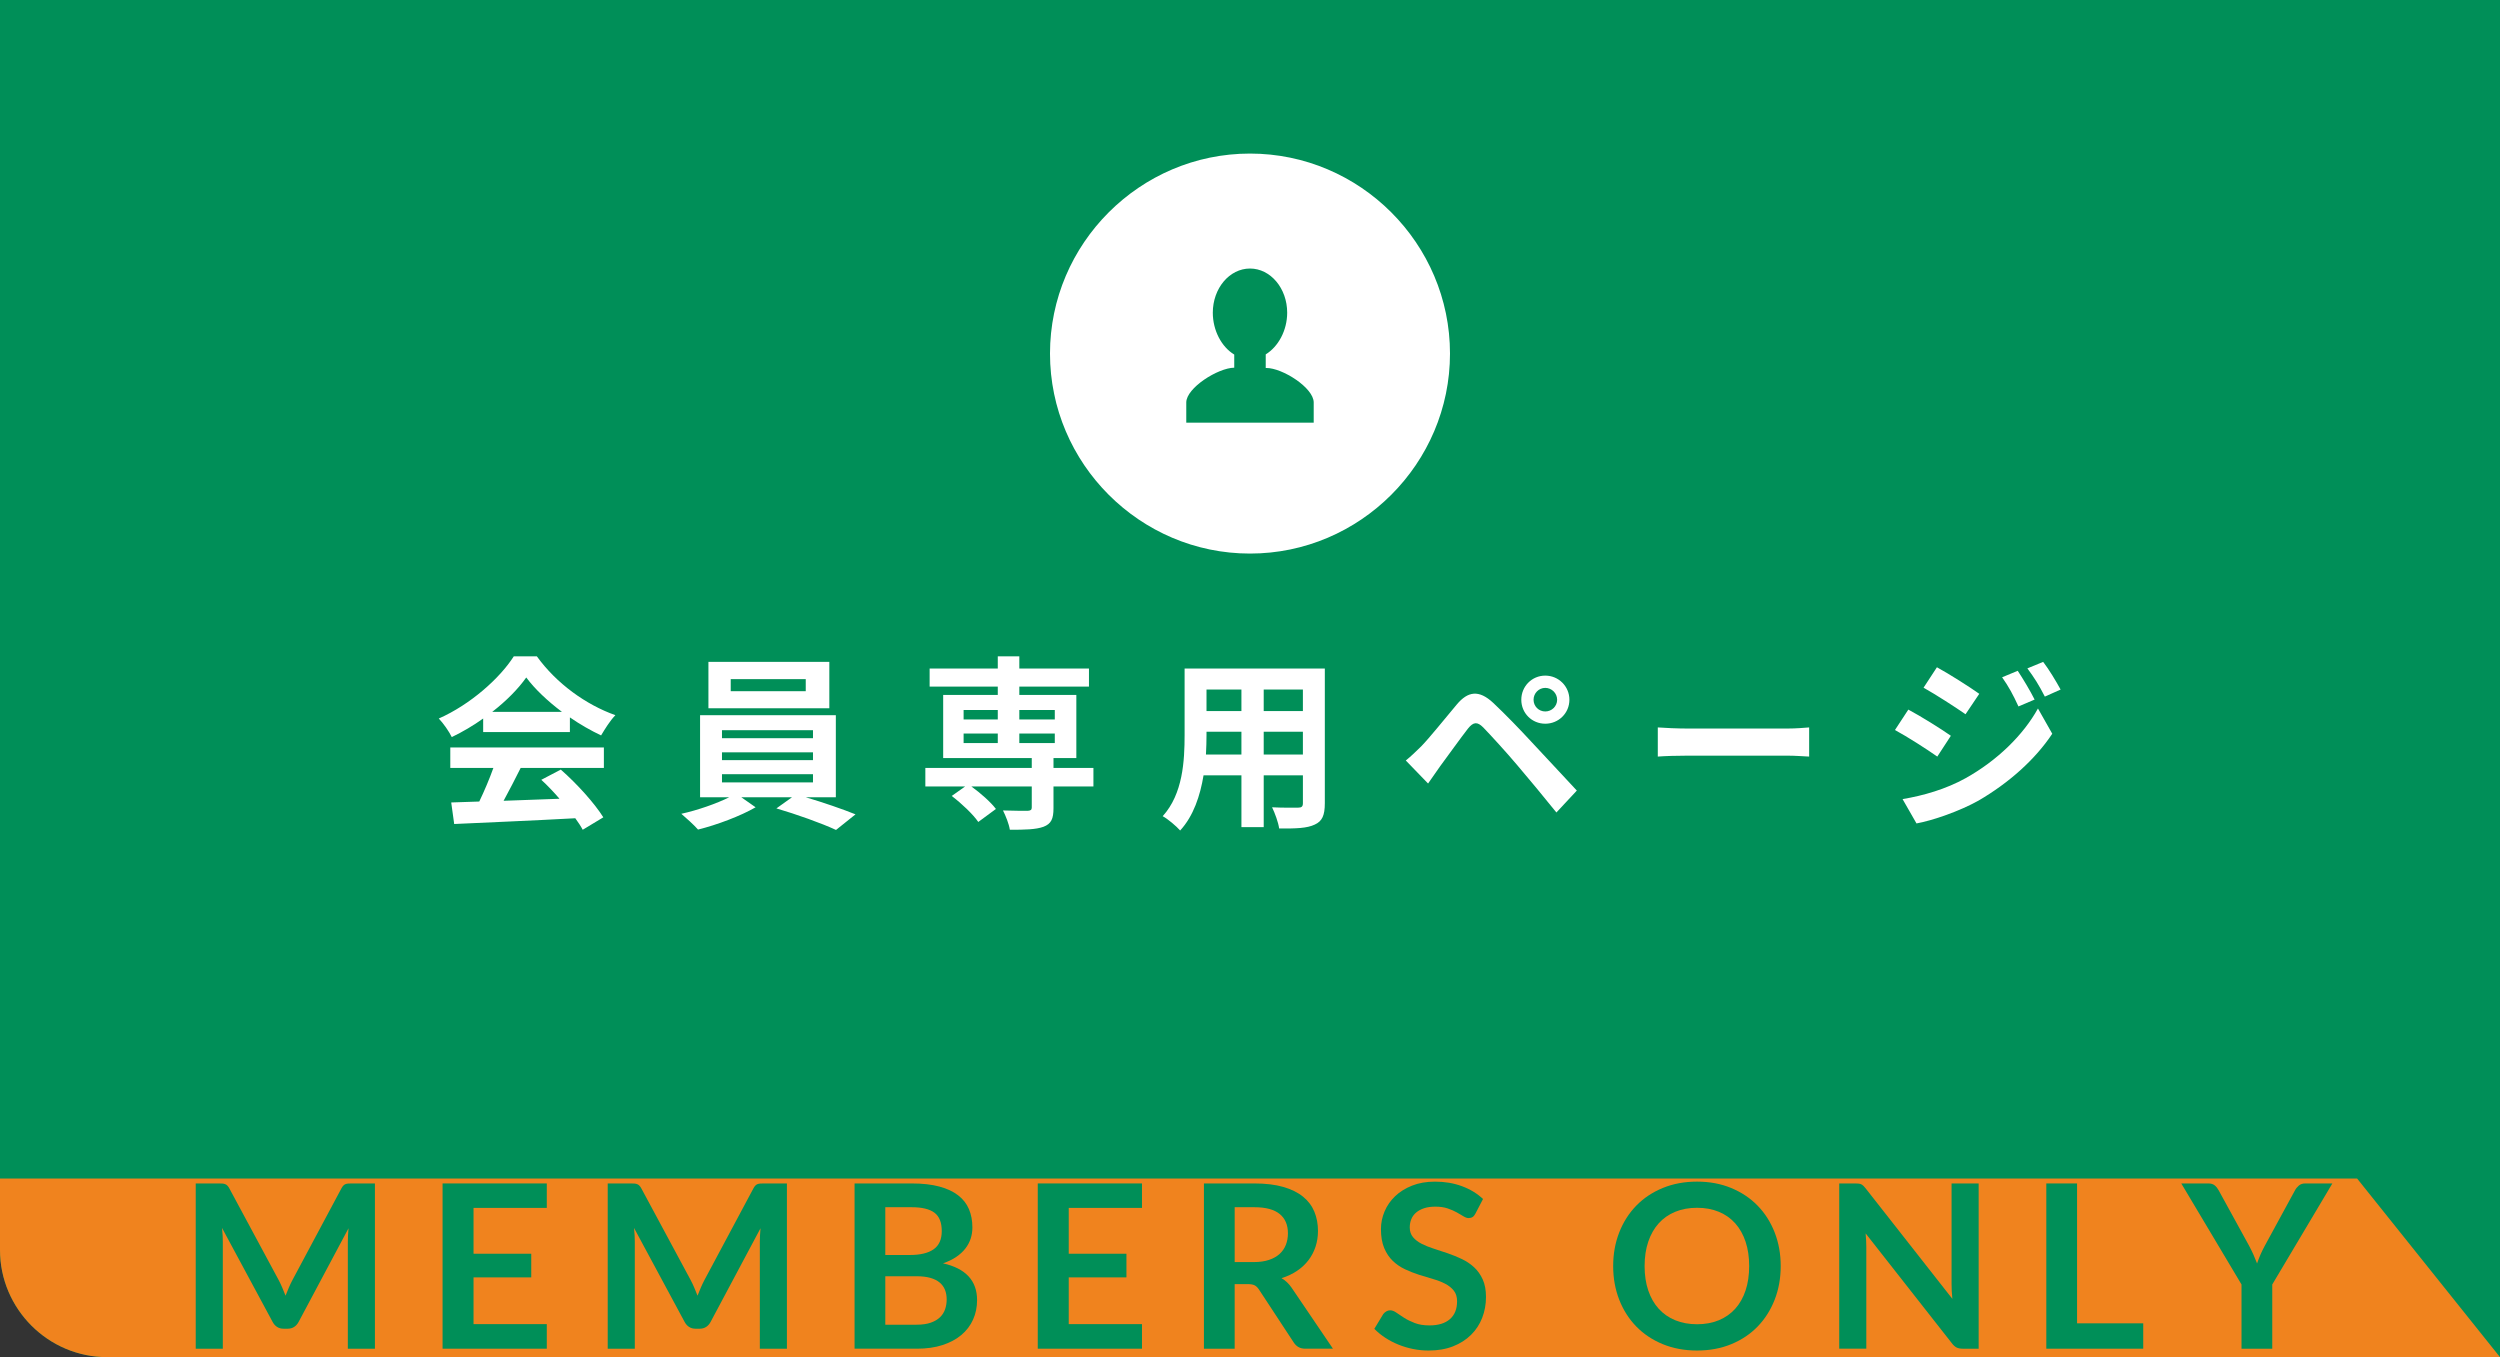 <?xml version="1.0" encoding="UTF-8"?>
<svg id="_レイヤー_2" data-name="レイヤー 2" xmlns="http://www.w3.org/2000/svg" viewBox="0 0 350.001 190">
  <rect x="0" y="0" width="350.001" height="190" fill="#333333" stroke="none"/>
  <defs>
    <style>
      .cls-1 {
        fill: #008f58;
      }

      .cls-2 {
        fill: #fff;
      }

      .cls-3 {
        fill: #f0831e;
      }
    </style>
  </defs>
  <g id="LP">
    <g>
      <path class="cls-1" d="m0,0v175c0,8.25,6.75,15,15,15h335.001V0H0Z"/>
      <path class="cls-3" d="m0,165v10c0,8.25,6.75,15,15,15h335.001l-20-25H0Z"/>
      <path class="cls-2" d="m147,49.5c0-15.4,12.6-28,28-28h0c15.4,0,28,12.6,28,28h0c0,15.4-12.6,28-28,28h0c-15.4,0-28-12.6-28-28h0Z"/>
      <path class="cls-1" d="m177.278,51.516h-.076v-1.903c1.769-1.081,3.004-3.367,3.004-5.833,0-3.416-2.332-6.185-5.207-6.185-2.874,0-5.206,2.769-5.206,6.185,0,2.485,1.226,4.793,3.002,5.859v1.837c-2.295.032-6.716,2.839-6.716,4.866v2.835h17.84v-2.835c0-2.037-4.355-4.827-6.642-4.827Z"/>
      <g>
        <path class="cls-2" d="m67.643,100.593c-1.378.988-2.886,1.872-4.394,2.6-.364-.754-1.17-1.924-1.82-2.6,4.42-1.95,8.554-5.642,10.504-8.71h3.224c2.756,3.822,6.89,6.786,10.999,8.242-.78.806-1.456,1.924-2.002,2.834-1.43-.676-2.938-1.534-4.368-2.522v2.054h-12.142v-1.898Zm-4.602,4.056h21.502v2.86h-11.648c-.754,1.534-1.612,3.146-2.392,4.602,2.496-.078,5.174-.182,7.826-.286-.806-.936-1.69-1.872-2.548-2.652l2.73-1.43c2.314,2.028,4.732,4.732,5.955,6.682l-2.886,1.742c-.26-.494-.624-1.04-1.04-1.612-6.11.338-12.533.598-16.953.806l-.416-3.016,3.926-.13c.702-1.456,1.43-3.172,1.977-4.706h-6.032v-2.86Zm15.626-4.992c-2.002-1.508-3.796-3.198-4.992-4.81-1.118,1.586-2.782,3.276-4.758,4.81h9.75Z"/>
        <path class="cls-2" d="m112.805,111.617c2.444.728,5.174,1.664,6.968,2.392l-2.73,2.184c-2.002-.936-5.59-2.21-8.346-3.016l2.184-1.56h-7.098l2.002,1.404c-2.106,1.222-5.435,2.47-8.061,3.12-.572-.65-1.638-1.612-2.34-2.21,2.262-.494,4.94-1.43,6.708-2.314h-4.082v-11.493h19.007v11.493h-4.212Zm3.302-12.455h-16.927v-6.5h16.927v6.5Zm-15.029,4.187h12.741v-1.118h-12.741v1.118Zm0,3.068h12.741v-1.092h-12.741v1.092Zm0,3.12h12.741v-1.144h-12.741v1.144Zm11.727-14.457h-10.504v1.69h10.504v-1.69Z"/>
        <path class="cls-2" d="m153.079,110.109h-5.59v3.042c0,1.482-.312,2.184-1.404,2.6-1.066.39-2.626.416-4.706.416-.13-.832-.572-1.924-.962-2.704,1.378.052,3.017.052,3.458.052.416-.026.572-.13.572-.468v-2.938h-8.45c1.3.937,2.73,2.21,3.432,3.146l-2.47,1.82c-.702-1.04-2.34-2.6-3.718-3.64l1.872-1.326h-5.564v-2.6h14.898v-1.378h-12.402v-8.84h7.645v-1.17h-9.542v-2.522h9.542v-1.716h3.016v1.716h9.75v2.522h-9.75v1.17h7.982v8.84h-3.198v1.378h5.59v2.6Zm-18.174-9.386h4.784v-1.326h-4.784v1.326Zm0,3.302h4.784v-1.326h-4.784v1.326Zm7.8-4.628v1.326h4.966v-1.326h-4.966Zm4.966,3.302h-4.966v1.326h4.966v-1.326Z"/>
        <path class="cls-2" d="m185.475,112.475c0,1.664-.364,2.496-1.404,2.964-1.066.52-2.652.572-4.992.546-.104-.832-.598-2.158-.988-2.964,1.456.078,3.172.052,3.64.052.494,0,.676-.156.676-.624v-3.9h-5.486v7.254h-3.12v-7.254h-5.304c-.468,2.834-1.404,5.694-3.276,7.722-.494-.572-1.742-1.638-2.444-2.002,2.834-3.12,3.068-7.748,3.068-11.388v-9.282h19.631v18.876Zm-11.675-6.838v-3.198h-4.888v.468c0,.832-.026,1.768-.078,2.73h4.966Zm-4.888-9.101v3.016h4.888v-3.016h-4.888Zm13.494,0h-5.486v3.016h5.486v-3.016Zm0,9.101v-3.198h-5.486v3.198h5.486Z"/>
        <path class="cls-2" d="m198.968,104.492c1.17-1.196,3.198-3.744,4.992-5.876,1.534-1.82,3.068-2.106,5.097-.208,1.742,1.638,3.744,3.718,5.304,5.408,1.742,1.846,4.395,4.732,6.396,6.864l-2.86,3.068c-1.742-2.158-3.952-4.836-5.486-6.63-1.508-1.794-3.822-4.316-4.758-5.278-.832-.832-1.378-.78-2.132.156-1.014,1.3-2.86,3.875-3.9,5.278-.598.832-1.222,1.742-1.69,2.418l-3.12-3.224c.78-.624,1.352-1.196,2.158-1.977Zm17.369-9.906c1.872,0,3.38,1.508,3.38,3.38s-1.508,3.354-3.38,3.354-3.354-1.482-3.354-3.354,1.482-3.38,3.354-3.38Zm0,5.019c.91,0,1.664-.729,1.664-1.638,0-.91-.754-1.664-1.664-1.664-.91,0-1.638.754-1.638,1.664,0,.91.728,1.638,1.638,1.638Z"/>
        <path class="cls-2" d="m236.278,101.996h13.962c1.222,0,2.366-.104,3.042-.156v4.082c-.624-.026-1.95-.13-3.042-.13h-13.962c-1.482,0-3.224.052-4.186.13v-4.082c.936.078,2.834.156,4.186.156Z"/>
        <path class="cls-2" d="m273.121,103.01l-1.898,2.912c-1.482-1.04-4.186-2.782-5.928-3.718l1.872-2.86c1.768.936,4.628,2.73,5.955,3.666Zm2.08,5.928c4.42-2.47,8.06-6.032,10.114-9.75l2.002,3.536c-2.392,3.614-6.084,6.89-10.322,9.36-2.652,1.482-6.396,2.782-8.685,3.198l-1.95-3.406c2.912-.494,6.032-1.378,8.841-2.938Zm1.898-11.804l-1.924,2.86c-1.456-1.014-4.16-2.756-5.876-3.718l1.872-2.86c1.716.936,4.576,2.756,5.928,3.718Zm7.748.806l-2.262.962c-.754-1.638-1.352-2.756-2.288-4.082l2.185-.91c.728,1.092,1.768,2.834,2.366,4.03Zm3.64-1.404l-2.21.988c-.832-1.638-1.482-2.652-2.444-3.952l2.21-.91c.806,1.04,1.82,2.73,2.444,3.874Z"/>
      </g>
      <g>
        <path class="cls-1" d="m39.521,180.283c.154.368.306.739.456,1.112.149-.384.304-.762.464-1.136.16-.373.331-.73.512-1.072l6.848-12.816c.085-.16.173-.288.264-.384.09-.096.192-.166.304-.208s.237-.069.376-.08c.139-.01.304-.016.496-.016h3.248v23.136h-3.792v-14.944c0-.277.008-.582.024-.912s.04-.667.072-1.008l-6.992,13.12c-.16.299-.368.531-.624.696-.256.166-.555.248-.896.248h-.592c-.342,0-.64-.082-.896-.248-.256-.165-.464-.397-.624-.696l-7.088-13.168c.042.352.072.696.088,1.032.016.336.024.648.024.937v14.944h-3.792v-23.136h3.248c.192,0,.357.006.496.016.138.011.264.038.376.08.112.042.216.112.312.208.096.096.187.224.272.384l6.912,12.848c.182.341.35.696.504,1.064Z"/>
        <path class="cls-1" d="m76.551,165.683v3.424h-10.256v6.416h8.08v3.312h-8.08v6.544h10.256v3.44h-14.592v-23.136h14.592Z"/>
        <path class="cls-1" d="m97.2,180.283c.154.368.306.739.456,1.112.149-.384.304-.762.464-1.136.16-.373.331-.73.512-1.072l6.848-12.816c.085-.16.173-.288.264-.384.09-.096.192-.166.304-.208s.237-.069.376-.08c.139-.01.304-.016.496-.016h3.248v23.136h-3.792v-14.944c0-.277.008-.582.024-.912s.04-.667.072-1.008l-6.992,13.12c-.16.299-.368.531-.624.696-.256.166-.555.248-.896.248h-.592c-.342,0-.64-.082-.896-.248-.256-.165-.464-.397-.624-.696l-7.088-13.168c.042.352.072.696.088,1.032.016.336.024.648.024.937v14.944h-3.792v-23.136h3.248c.192,0,.357.006.496.016.138.011.264.038.376.08.112.042.216.112.312.208.096.096.187.224.272.384l6.912,12.848c.182.341.35.696.504,1.064Z"/>
        <path class="cls-1" d="m119.639,188.819v-23.136h7.984c1.515,0,2.808.144,3.88.432,1.072.288,1.952.699,2.64,1.232.688.534,1.192,1.179,1.512,1.936.32.757.48,1.611.48,2.56,0,.544-.08,1.064-.24,1.56-.16.496-.408.96-.744,1.392-.336.432-.763.824-1.28,1.176-.518.352-1.133.651-1.848.896,3.179.715,4.768,2.432,4.768,5.152,0,.981-.187,1.888-.56,2.72s-.917,1.549-1.632,2.152c-.715.603-1.595,1.075-2.64,1.416-1.045.342-2.24.512-3.584.512h-8.736Zm4.304-13.12h3.44c1.461,0,2.57-.267,3.328-.8.757-.533,1.136-1.381,1.136-2.544,0-1.205-.342-2.063-1.024-2.576-.683-.512-1.75-.768-3.2-.768h-3.68v6.688Zm0,2.976v6.784h4.368c.8,0,1.469-.096,2.008-.288.538-.192.97-.448,1.296-.768.325-.32.56-.693.704-1.12.144-.426.216-.88.216-1.36,0-.501-.08-.952-.24-1.352-.16-.4-.411-.741-.752-1.024s-.779-.499-1.312-.648c-.533-.149-1.179-.224-1.936-.224h-4.352Z"/>
        <path class="cls-1" d="m159.878,165.683v3.424h-10.256v6.416h8.08v3.312h-8.08v6.544h10.256v3.44h-14.592v-23.136h14.592Z"/>
        <path class="cls-1" d="m172.854,179.779v9.04h-4.304v-23.136h7.056c1.578,0,2.93.163,4.056.488s2.048.781,2.768,1.368c.72.587,1.248,1.288,1.584,2.104.336.816.504,1.715.504,2.696,0,.778-.115,1.515-.344,2.208-.229.693-.56,1.323-.992,1.888-.432.565-.965,1.062-1.6,1.488s-1.357.768-2.168,1.024c.544.31,1.013.752,1.408,1.328l5.792,8.544h-3.872c-.374,0-.691-.075-.952-.224s-.482-.362-.664-.64l-4.864-7.408c-.182-.277-.381-.475-.6-.592-.219-.117-.542-.176-.968-.176h-1.84Zm0-3.088h2.688c.811,0,1.518-.101,2.12-.304s1.099-.482,1.488-.84c.389-.357.68-.781.872-1.272.192-.491.288-1.029.288-1.616,0-1.173-.387-2.075-1.16-2.704-.774-.629-1.955-.944-3.544-.944h-2.752v7.68Z"/>
        <path class="cls-1" d="m206.566,169.891c-.118.235-.253.4-.408.496-.154.096-.338.144-.552.144s-.454-.083-.72-.248-.581-.349-.944-.552c-.363-.202-.787-.386-1.272-.552-.485-.165-1.059-.248-1.72-.248-.598,0-1.118.072-1.56.216-.443.145-.816.344-1.12.6-.304.256-.531.563-.68.92s-.224.749-.224,1.176c0,.544.152.998.456,1.36.304.363.707.672,1.208.928s1.072.485,1.712.688c.64.203,1.293.418,1.96.648.667.229,1.32.496,1.96.8.64.304,1.21.688,1.712,1.152.501.464.904,1.032,1.208,1.704.304.672.456,1.488.456,2.448,0,1.045-.179,2.024-.536,2.936s-.88,1.707-1.568,2.384c-.688.678-1.528,1.211-2.52,1.6-.992.389-2.128.584-3.408.584-.736,0-1.461-.072-2.176-.216-.715-.144-1.4-.349-2.056-.616-.656-.267-1.27-.586-1.84-.96-.571-.374-1.08-.789-1.528-1.248l1.248-2.064c.117-.149.258-.274.424-.376.165-.101.349-.152.552-.152.267,0,.555.109.864.328.309.219.674.462,1.096.729s.917.509,1.488.728c.57.219,1.256.328,2.056.328,1.227,0,2.176-.291,2.848-.872.672-.581,1.008-1.416,1.008-2.504,0-.608-.152-1.104-.456-1.488-.304-.384-.707-.706-1.208-.968-.501-.261-1.072-.482-1.712-.664-.64-.181-1.291-.378-1.952-.592-.662-.213-1.312-.469-1.952-.768-.64-.298-1.21-.688-1.712-1.168s-.904-1.08-1.208-1.8c-.304-.72-.456-1.608-.456-2.664,0-.843.168-1.664.504-2.464.336-.8.827-1.509,1.472-2.128.645-.618,1.437-1.114,2.376-1.488.938-.374,2.01-.56,3.216-.56,1.365,0,2.624.213,3.776.64,1.152.427,2.133,1.024,2.944,1.792l-1.056,2.032Z"/>
        <path class="cls-1" d="m249.301,177.251c0,1.696-.283,3.267-.848,4.712s-1.36,2.696-2.384,3.752c-1.024,1.056-2.256,1.88-3.696,2.472-1.44.592-3.035.888-4.784.888-1.75,0-3.347-.296-4.792-.888-1.445-.592-2.683-1.416-3.712-2.472-1.03-1.056-1.827-2.307-2.392-3.752s-.848-3.016-.848-4.712c0-1.696.283-3.267.848-4.712.565-1.445,1.362-2.696,2.392-3.752,1.029-1.056,2.267-1.88,3.712-2.472,1.445-.592,3.042-.888,4.792-.888,1.749,0,3.344.299,4.784.896,1.44.597,2.672,1.421,3.696,2.472s1.818,2.299,2.384,3.744c.565,1.446.848,3.016.848,4.712Zm-4.416,0c0-1.27-.168-2.408-.504-3.416-.336-1.008-.819-1.864-1.448-2.568s-1.395-1.242-2.296-1.616-1.917-.56-3.048-.56c-1.131,0-2.149.187-3.056.56s-1.677.912-2.312,1.616-1.123,1.56-1.464,2.568c-.341,1.008-.512,2.146-.512,3.416s.17,2.408.512,3.416c.341,1.008.829,1.861,1.464,2.56.635.699,1.405,1.235,2.312,1.608.907.373,1.925.56,3.056.56,1.13,0,2.146-.187,3.048-.56.901-.374,1.667-.91,2.296-1.608.629-.698,1.112-1.552,1.448-2.56.336-1.008.504-2.146.504-3.416Z"/>
        <path class="cls-1" d="m260.229,165.707c.128.016.243.048.344.096.101.048.2.117.296.208s.203.211.32.36l12.144,15.472c-.042-.373-.072-.738-.088-1.096-.016-.357-.024-.69-.024-1v-14.064h3.792v23.136h-2.224c-.341,0-.624-.053-.848-.16-.224-.106-.442-.298-.656-.576l-12.096-15.408c.032.341.056.68.072,1.016.016.336.024.643.024.92v14.208h-3.792v-23.136h2.256c.192,0,.352.008.48.024Z"/>
        <path class="cls-1" d="m290.789,185.267h9.264v3.552h-13.568v-23.136h4.304v19.584Z"/>
        <path class="cls-1" d="m318.117,179.827v8.992h-4.304v-8.992l-8.432-14.144h3.792c.373,0,.669.091.888.272.219.182.402.411.552.688l4.24,7.728c.245.459.458.894.64,1.304.181.411.346.813.496,1.208.138-.405.296-.813.472-1.224.176-.411.387-.84.632-1.288l4.208-7.728c.118-.234.293-.453.528-.656.234-.203.533-.304.896-.304h3.808l-8.416,14.144Z"/>
      </g>
    </g>
  </g>
</svg>